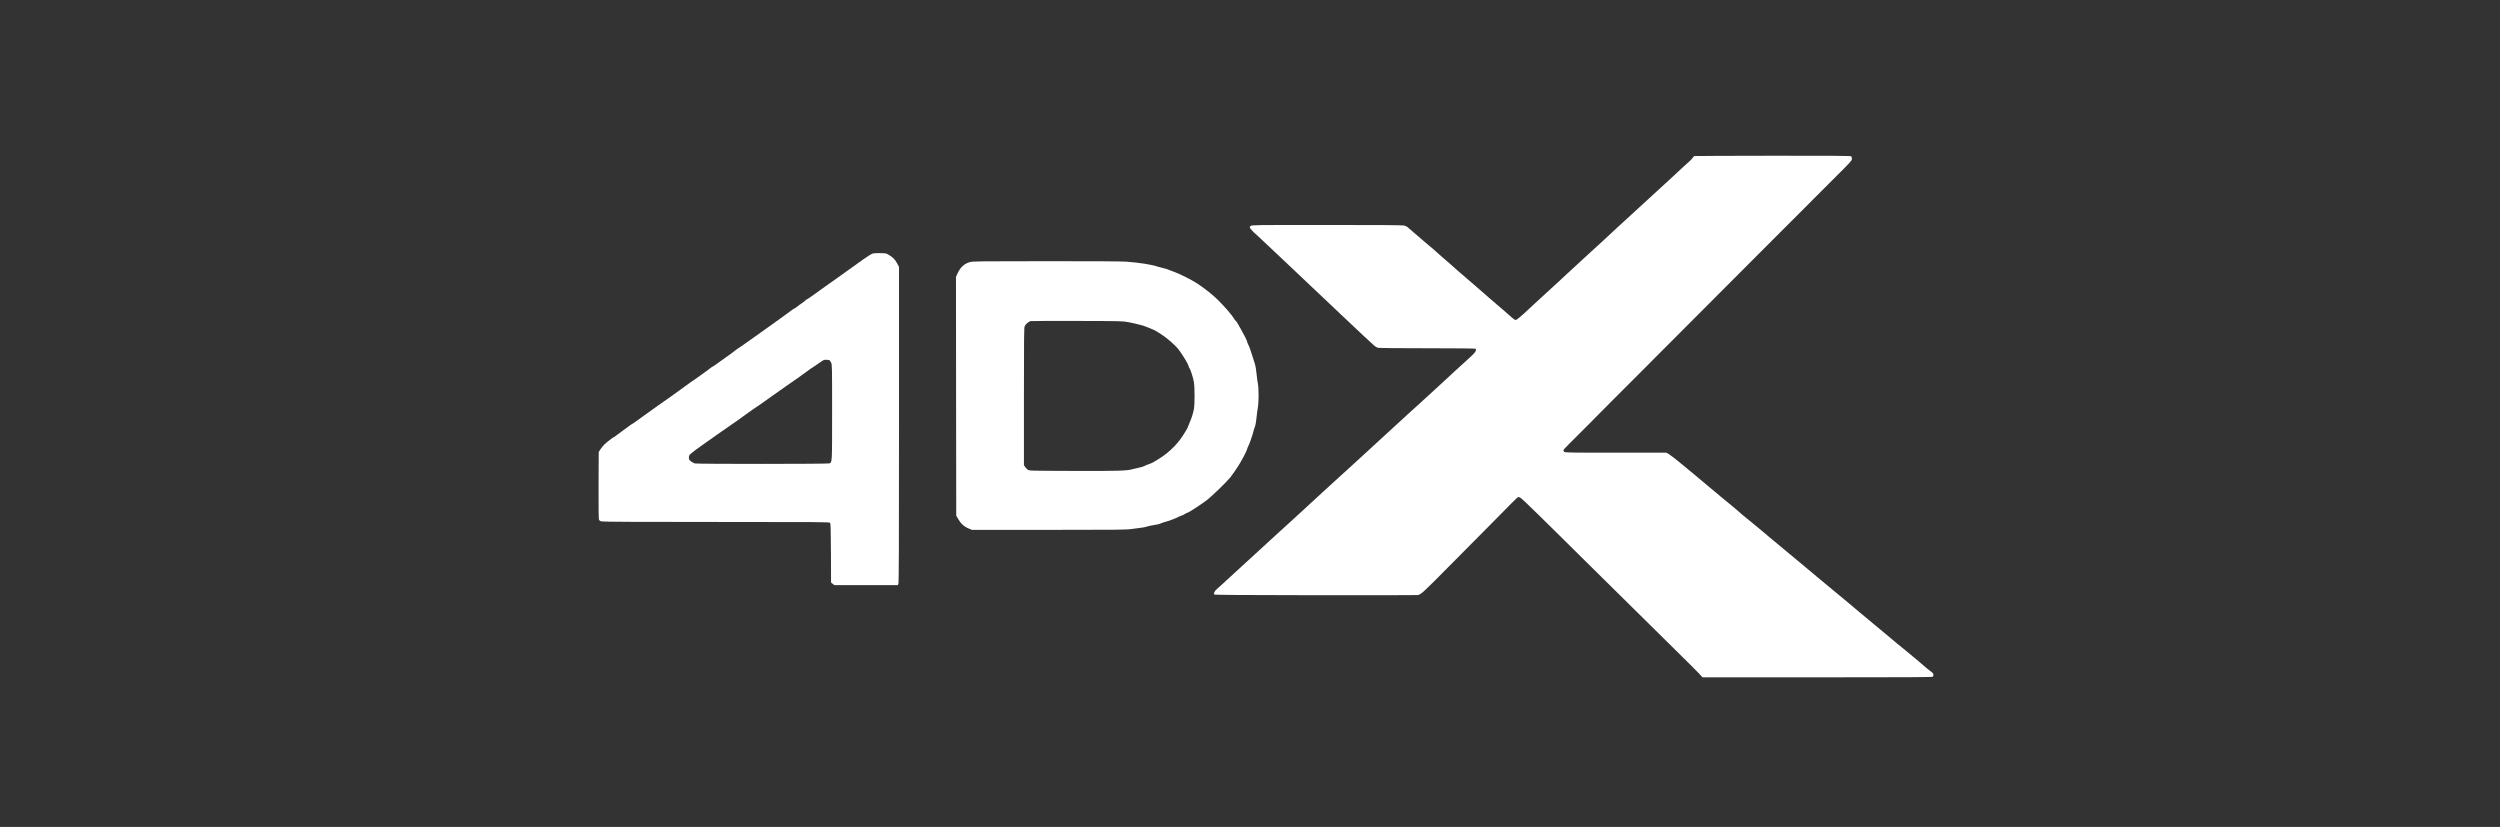 <svg width="130" height="43" viewBox="0 0 130 43" version="1.1" xmlns="http://www.w3.org/2000/svg" xmlns:xlink="http://www.w3.org/1999/xlink" xml:space="preserve" style="fill-rule:evenodd;clip-rule:evenodd;stroke-linejoin:round;stroke-miterlimit:2;">
    <rect x="0" y="0" width="130" height="43" fill="#333333" stroke="none"/>
    <g transform="matrix(0.003,0,0,-0.003,27.485,37.174)">
        <g transform="matrix(0.906,0,0,0.883,1202.59,606.61)">
            <path d="M20982,10283C20970,10281 20953,10266 20946,10251C20938,10236 20912,10206 20888,10185C20850,10152 20666,9978 20491,9810C20459,9780 20377,9703 20310,9640C20195,9534 20131,9473 19915,9268C19767,9128 19732,9095 19630,9000C19574,8948 19504,8882 19476,8855C19409,8788 19062,8461 18980,8386C18944,8354 18868,8282 18810,8226C18751,8170 18635,8060 18550,7980C18466,7900 18380,7819 18361,7800C18341,7781 18257,7702 18175,7625C18093,7548 17978,7440 17920,7385C17862,7330 17768,7241 17712,7187C17655,7134 17595,7083 17579,7074C17549,7059 17549,7059 17482,7116C17445,7147 17406,7182 17395,7194C17384,7206 17346,7240 17310,7270C17274,7300 17223,7346 17195,7371C17168,7397 17125,7435 17100,7455C17075,7475 17045,7501 17034,7513C17022,7525 16984,7560 16949,7590C16914,7620 16861,7668 16830,7696C16777,7745 16525,7968 16486,8000C16476,8008 16453,8029 16436,8045C16381,8096 16230,8233 16130,8320C16078,8366 16031,8409 16025,8416C16020,8423 15977,8461 15930,8500C15883,8540 15836,8581 15825,8591C15773,8639 15521,8862 15491,8886C15477,8898 15447,8913 15425,8919C15397,8927 14968,8930 13949,8930C12547,8930 12512,8930 12489,8911C12465,8892 12465,8891 12483,8860C12494,8843 12521,8811 12543,8790C12566,8769 12605,8732 12630,8709C12655,8685 12729,8613 12795,8550C12861,8487 13012,8341 13131,8225C13349,8013 13790,7585 14014,7368C14081,7303 14203,7184 14287,7103C14529,6867 14812,6596 14852,6561C14872,6543 14904,6525 14922,6519C14942,6514 15323,6510 15865,6510C16397,6510 16781,6506 16789,6501C16801,6493 16802,6484 16794,6458C16787,6433 16745,6387 16630,6281C16454,6118 16378,6046 16124,5804C16026,5710 15848,5543 15730,5434C15612,5324 15503,5223 15489,5210C15448,5170 15291,5023 15186,4925C15090,4835 15050,4798 14889,4645C14843,4601 14733,4497 14645,4415C14557,4333 14476,4257 14464,4245C14453,4234 14388,4173 14320,4110C14252,4047 14182,3982 14164,3965C14147,3949 14077,3883 14009,3820C13941,3757 13841,3662 13786,3610C13538,3375 13472,3312 13421,3265C13391,3238 13350,3199 13330,3180C13310,3161 13240,3096 13175,3035C13110,2975 13042,2912 13025,2895C12946,2820 12622,2515 12366,2275C12283,2198 12202,2122 12185,2105C12024,1952 11860,1798 11840,1782C11803,1752 11773,1693 11789,1677C11798,1668 12226,1664 13728,1662C14788,1661 15669,1662 15686,1665C15745,1675 15799,1727 16275,2221C16409,2361 16853,2819 16950,2919C16997,2967 17130,3105 17245,3225C17637,3632 17595,3593 17630,3585C17653,3580 17740,3498 17983,3252C18160,3073 18348,2883 18400,2831C18453,2778 18657,2571 18854,2370C19252,1964 20249,955 20694,506C20853,346 21016,178 21058,133L21133,50L23330,50C25025,50 25529,53 25538,62C25545,69 25550,86 25550,102C25550,124 25537,139 25483,180C25446,208 25391,254 25360,283C25329,312 25284,351 25261,370C25238,389 25207,416 25191,430C25131,483 25049,553 25023,573C24981,606 24734,815 24660,881C24624,912 24516,1005 24420,1086C24324,1167 24191,1281 24125,1338C24059,1396 23983,1462 23955,1485C23776,1638 23394,1963 23335,2013C23297,2045 23252,2084 23235,2099C23196,2134 23007,2296 22959,2335C22938,2352 22859,2419 22783,2485C22707,2552 22605,2639 22555,2680C22506,2720 22440,2776 22409,2804C22378,2832 22336,2869 22316,2885C22295,2902 22269,2924 22257,2936C22245,2947 22163,3017 22075,3090C21987,3163 21904,3233 21890,3245C21876,3258 21838,3292 21805,3322C21772,3352 21702,3412 21650,3455C21598,3498 21547,3540 21538,3549C21529,3558 21504,3579 21483,3596C21423,3646 21067,3951 21048,3969C21039,3978 21014,3999 20993,4017C20972,4034 20860,4129 20744,4228C20628,4327 20512,4419 20486,4434L20439,4460L19471,4460C18546,4460 18502,4461 18487,4478C18477,4488 18470,4502 18470,4509C18470,4520 18561,4615 18975,5037C19090,5155 19187,5256 19191,5261C19194,5266 19293,5369 19411,5488C19529,5608 19716,5800 19827,5915C19938,6031 20125,6223 20242,6342C20452,6556 20896,7013 20955,7075C20972,7092 21068,7192 21170,7296C21675,7813 21793,7935 22015,8165C22147,8302 22359,8520 22486,8649C22613,8779 22786,8957 22871,9044C23082,9262 23400,9589 23607,9800C23984,10185 23990,10192 23990,10230C23990,10250 23985,10271 23978,10278C23969,10287 23625,10290 22486,10289C21671,10288 20995,10285 20982,10283Z" style="fill:white;fill-rule:nonzero;"/>
        </g>
        <g transform="matrix(0.906,0,0,0.883,1202.59,606.61)">
            <path d="M5260,8371C5234,8363 5154,8312 5085,8261C5063,8244 5023,8215 4995,8195C4948,8162 4867,8103 4790,8045C4742,8009 4604,7907 4555,7872C4533,7856 4481,7819 4440,7789C4399,7759 4336,7713 4300,7687C4229,7636 4203,7617 4086,7529C4042,7497 3998,7468 3988,7464C3978,7461 3970,7455 3970,7450C3970,7446 3942,7423 3908,7399C3873,7376 3827,7342 3806,7323C3784,7305 3762,7290 3757,7290C3752,7290 3733,7278 3715,7263C3697,7247 3647,7210 3605,7180C3563,7150 3511,7112 3490,7095C3468,7079 3427,7048 3398,7027C3369,7006 3291,6949 3225,6900C3159,6851 3092,6802 3075,6790C3047,6771 3002,6739 2779,6575C2734,6542 2691,6513 2685,6510C2678,6507 2658,6492 2639,6477C2575,6425 2493,6362 2454,6336C2410,6306 2386,6288 2279,6208C2237,6176 2199,6150 2195,6150C2191,6150 2173,6138 2154,6123C2120,6094 2097,6077 1965,5980C1921,5948 1874,5913 1860,5903C1846,5892 1806,5864 1770,5840C1734,5815 1689,5782 1669,5765C1649,5749 1598,5710 1555,5680C1513,5650 1464,5614 1447,5600C1429,5586 1397,5562 1375,5547C1353,5532 1317,5506 1295,5489C1246,5452 1206,5424 1149,5385C1111,5359 971,5256 850,5165C704,5055 655,5020 649,5020C645,5020 624,5005 602,4988C579,4970 527,4930 485,4900C443,4870 388,4828 364,4808C339,4787 315,4770 311,4770C300,4770 174,4671 125,4623C103,4601 69,4559 50,4529L15,4475L12,3824C11,3419 13,3163 19,3147C26,3129 41,3118 67,3111C93,3103 782,3100 2266,3100C4264,3100 4429,3099 4441,3083C4452,3070 4456,2961 4458,2489L4460,1911L4491,1886L4522,1860L5737,1860L5748,1885C5757,1905 5760,2679 5760,5009L5760,8107L5724,8176C5682,8254 5649,8290 5570,8340C5517,8374 5513,8375 5400,8377C5337,8378 5274,8376 5260,8371ZM4433,6273C4437,6271 4449,6251 4460,6230C4480,6192 4480,6169 4480,5255C4480,4249 4481,4278 4431,4250C4405,4237 1899,4236 1852,4249C1834,4255 1802,4273 1780,4290C1745,4318 1740,4327 1740,4364C1740,4400 1746,4411 1778,4441C1812,4473 1903,4543 2037,4638C2167,4731 2244,4787 2268,4806C2283,4817 2330,4851 2373,4881C2416,4911 2467,4948 2488,4963C2508,4978 2548,5006 2575,5025C2603,5044 2643,5073 2665,5089C2687,5106 2716,5127 2730,5137C2744,5147 2782,5175 2815,5200C2918,5277 3003,5338 3081,5390C3102,5404 3145,5435 3178,5460C3210,5485 3272,5530 3315,5560C3357,5590 3429,5642 3474,5675C3518,5708 3566,5743 3580,5752C3594,5762 3644,5798 3692,5832C3740,5867 3811,5918 3850,5945C3889,5973 3947,6015 3978,6040C4034,6085 4090,6125 4154,6165C4171,6176 4211,6204 4243,6228C4274,6251 4310,6275 4323,6280C4343,6288 4414,6284 4433,6273Z" style="fill:white;fill-rule:nonzero;"/>
        </g>
        <g transform="matrix(0.906,0,0,0.883,1202.59,606.61)">
            <path d="M7119,8202C7015,8175 6936,8102 6883,7986L6850,7912L6852,5569L6855,3225L6888,3165C6941,3069 7003,3010 7094,2971L7155,2945L8625,2945C9952,2945 10106,2947 10210,2962C10273,2971 10354,2982 10389,2986C10425,2989 10478,3001 10508,3011C10538,3021 10598,3034 10642,3040C10686,3045 10746,3060 10774,3074C10802,3087 10843,3101 10865,3105C10903,3112 11083,3182 11104,3199C11110,3204 11132,3213 11154,3220C11175,3227 11208,3243 11228,3256C11247,3269 11268,3280 11275,3280C11295,3280 11527,3434 11654,3532C11736,3596 12038,3896 12096,3972C12138,4027 12185,4095 12254,4204C12308,4289 12420,4508 12420,4529C12420,4538 12429,4564 12441,4585C12466,4633 12524,4805 12540,4875C12546,4903 12559,4945 12569,4970C12580,4997 12592,5066 12599,5140C12605,5209 12617,5301 12625,5345C12644,5451 12644,5715 12626,5814C12618,5855 12606,5945 12600,6012C12594,6085 12580,6168 12565,6215C12487,6472 12464,6539 12443,6579C12430,6603 12420,6631 12420,6640C12420,6656 12361,6777 12298,6890C12284,6915 12258,6961 12241,6993C12223,7024 12205,7050 12201,7050C12197,7050 12184,7067 12172,7088C12132,7159 11995,7322 11865,7454C11756,7565 11626,7671 11460,7785C11361,7852 11103,7984 11010,8015C10980,8025 10939,8041 10920,8050C10901,8060 10854,8075 10815,8083C10777,8092 10726,8106 10703,8114C10591,8153 10356,8191 10105,8210C10018,8216 9444,8220 8575,8219C7295,8219 7180,8217 7119,8202ZM10145,7023C10294,6994 10467,6947 10519,6920C10543,6908 10581,6892 10604,6884C10627,6876 10661,6859 10680,6846C10699,6833 10742,6806 10775,6785C10884,6715 11053,6563 11110,6484C11201,6357 11286,6213 11299,6163C11305,6140 11315,6118 11319,6115C11333,6107 11387,5933 11401,5850C11419,5751 11419,5408 11402,5315C11386,5230 11357,5137 11320,5050C11305,5014 11289,4974 11285,4962C11278,4938 11245,4881 11181,4780C11071,4607 10899,4441 10710,4325C10680,4307 10641,4283 10624,4272C10606,4261 10568,4244 10539,4235C10510,4225 10472,4209 10454,4198C10437,4188 10389,4173 10349,4165C10308,4157 10253,4144 10227,4136C10127,4104 9938,4099 9088,4102C8257,4105 8251,4105 8223,4126C8208,4137 8185,4162 8173,4180L8150,4213L8150,5562C8150,6682 8152,6916 8164,6943C8179,6981 8243,7036 8280,7043C8294,7046 8694,7047 9170,7046C10001,7044 10039,7043 10145,7023Z" style="fill:white;fill-rule:nonzero;"/>
        </g>
    </g>
</svg>
